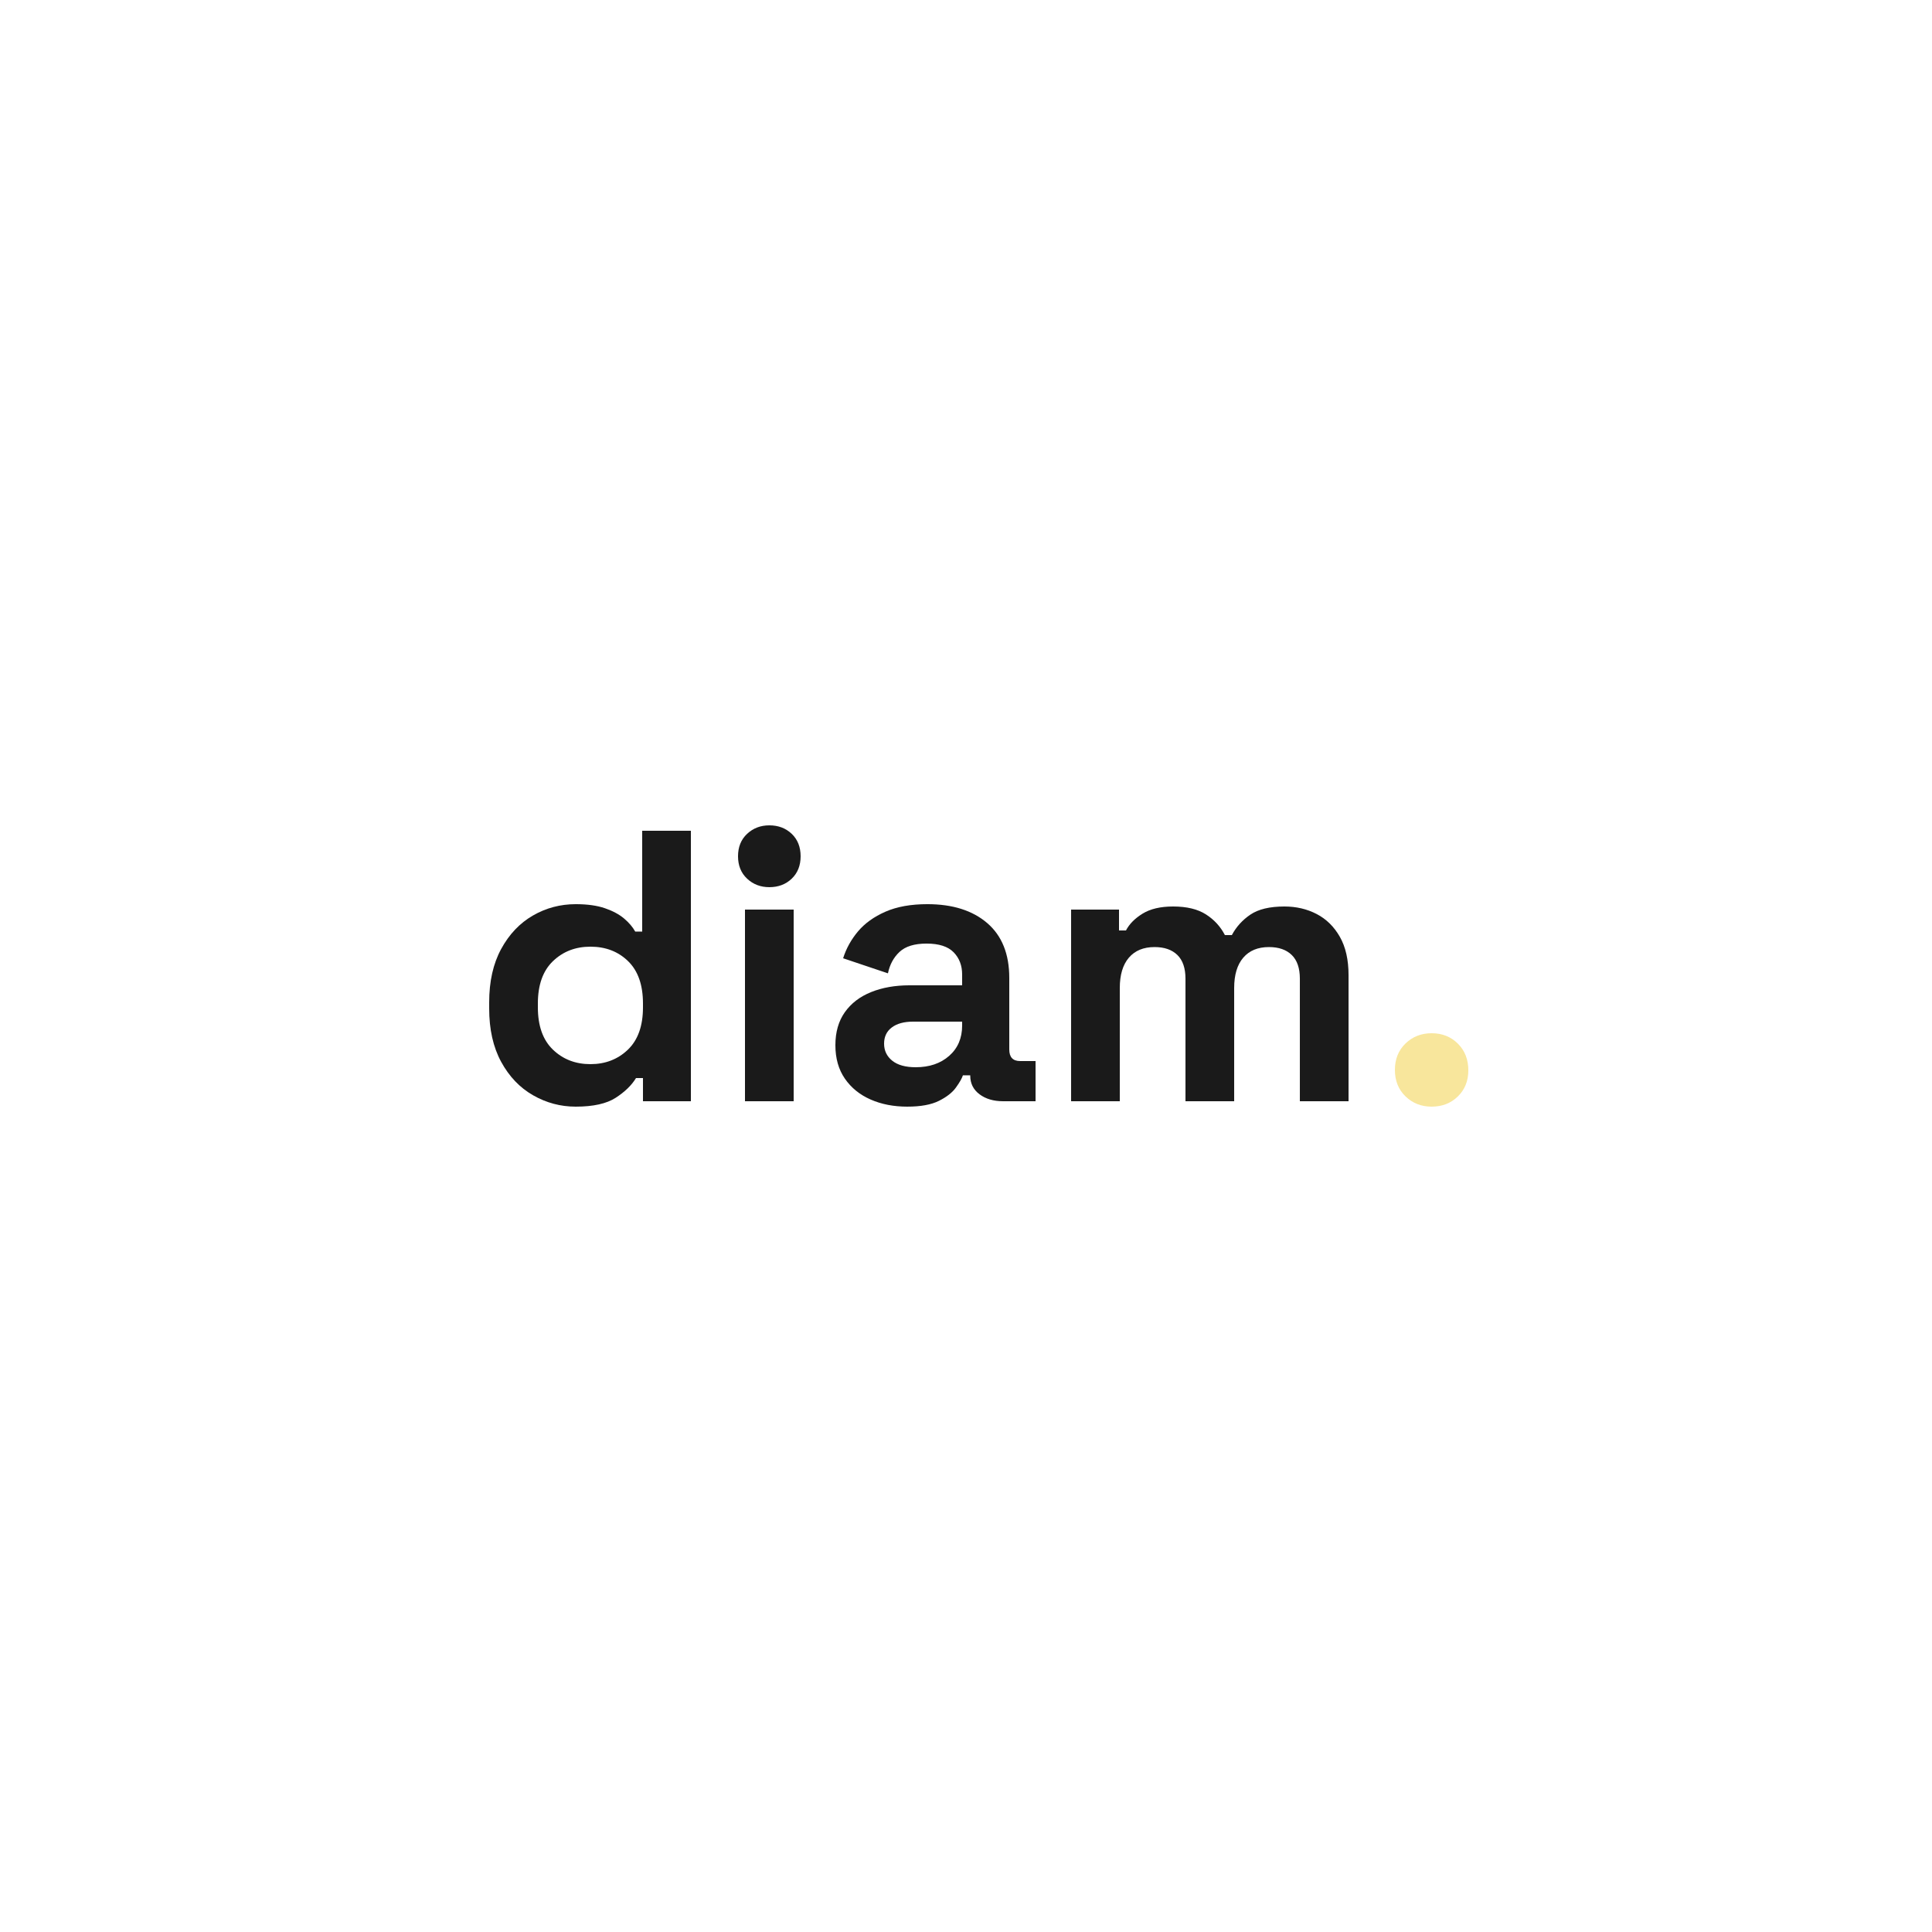 <?xml version="1.0" encoding="UTF-8"?>
<!DOCTYPE svg PUBLIC "-//W3C//DTD SVG 1.1//EN" "http://www.w3.org/Graphics/SVG/1.1/DTD/svg11.dtd">
<!-- Creator: CorelDRAW -->
<svg xmlns="http://www.w3.org/2000/svg" xml:space="preserve" width="42.333mm" height="42.333mm" version="1.1" style="shape-rendering:geometricPrecision; text-rendering:geometricPrecision; image-rendering:optimizeQuality; fill-rule:evenodd; clip-rule:evenodd"
viewBox="0 0 4233.32 4233.32"
 xmlns:xlink="http://www.w3.org/1999/xlink"
 xmlns:xodm="http://www.corel.com/coreldraw/odm/2003">
 <defs>
  <style type="text/css">
   <![CDATA[
    .fil0 {fill:white}
    .fil1 {fill:white}
    .fil2 {fill:#1A1A1A;fill-rule:nonzero}
    .fil3 {fill:#F8E69C;fill-rule:nonzero}
   ]]>
  </style>
 </defs>
 <g id="Layer_x0020_1">
  <rect class="fil0" x="-0.01" y="-0.01" width="4233.33" height="4233.33"/>
  <rect class="fil1" x="-0.01" y="-0.01" width="4233.33" height="4233.33"/>
  <path class="fil2" d="M1261.52 2424.84c-33.3,0 -64.49,-8.32 -93.56,-24.97 -29.07,-16.65 -52.35,-41.07 -69.85,-73.24 -17.49,-32.17 -26.24,-71.12 -26.24,-116.84l0 -13.55c0,-45.72 8.75,-84.66 26.24,-116.84 17.5,-32.17 40.64,-56.58 69.43,-73.23 28.79,-16.66 60.11,-24.98 93.98,-24.98 25.4,0 46.71,2.96 63.92,8.89 17.22,5.93 31.19,13.4 41.91,22.44 10.73,9.03 18.91,18.62 24.56,28.78l15.24 0 0 -220.98 106.68 0 0 592.67 -104.99 0 0 -50.8 -15.24 0c-9.59,15.8 -24.41,30.2 -44.45,43.18 -20.04,12.98 -49.25,19.47 -87.63,19.47zm32.17 -93.13c32.74,0 60.12,-10.58 82.13,-31.75 22.01,-21.17 33.02,-52.07 33.02,-92.71l0 -8.47c0,-40.64 -10.86,-71.54 -32.6,-92.71 -21.73,-21.16 -49.24,-31.75 -82.55,-31.75 -32.73,0 -60.11,10.59 -82.12,31.75 -22.02,21.17 -33.02,52.07 -33.02,92.71l0 8.47c0,40.64 11,71.54 33.02,92.71 22.01,21.17 49.39,31.75 82.12,31.75z"/>
  <path id="_1" class="fil2" d="M1632.37 2412.99l0 -419.95 106.68 0 0 419.95 -106.68 0zm53.34 -469.06c-19.19,0 -35.42,-6.2 -48.69,-18.62 -13.26,-12.42 -19.89,-28.79 -19.89,-49.11 0,-20.32 6.63,-36.69 19.89,-49.11 13.27,-12.41 29.5,-18.62 48.69,-18.62 19.75,0 36.12,6.21 49.1,18.62 12.99,12.42 19.48,28.79 19.48,49.11 0,20.32 -6.49,36.69 -19.48,49.11 -12.98,12.42 -29.35,18.62 -49.1,18.62z"/>
  <path id="_2" class="fil2" d="M1987.96 2424.84c-29.91,0 -56.72,-5.22 -80.43,-15.66 -23.71,-10.44 -42.47,-25.68 -56.3,-45.72 -13.83,-20.04 -20.75,-44.45 -20.75,-73.24 0,-28.78 6.92,-52.91 20.75,-72.39 13.83,-19.47 33.02,-34.15 57.57,-44.02 24.55,-9.88 52.64,-14.82 84.24,-14.82l115.15 0 0 -23.71c0,-19.75 -6.21,-35.98 -18.63,-48.68 -12.41,-12.7 -32.17,-19.05 -59.26,-19.05 -26.53,0 -46.29,6.07 -59.27,18.2 -12.98,12.14 -21.45,27.8 -25.4,46.99l-98.21 -33.02c6.77,-21.45 17.64,-41.06 32.59,-58.84 14.96,-17.78 35,-32.17 60.12,-43.18 25.12,-11.01 55.74,-16.51 91.86,-16.51 55.32,0 99.06,13.83 131.23,41.49 32.18,27.65 48.26,67.73 48.26,120.22l0 156.64c0,16.93 7.91,25.4 23.71,25.4l33.87 0 0 88.05 -71.12 0c-20.89,0 -38.1,-5.08 -51.65,-15.24 -13.55,-10.16 -20.32,-23.71 -20.32,-40.64l0 -0.85 -16.09 0c-2.25,6.78 -7.33,15.67 -15.24,26.67 -7.9,11.01 -20.32,20.75 -37.25,29.21 -16.93,8.47 -40.07,12.7 -69.43,12.7zm18.63 -86.36c29.92,0 54.33,-8.32 73.24,-24.97 18.91,-16.65 28.36,-38.81 28.36,-66.47l0 -8.46 -107.53 0c-19.75,0 -35.27,4.23 -46.56,12.7 -11.29,8.46 -16.94,20.32 -16.94,35.56 0,15.24 5.93,27.65 17.78,37.25 11.86,9.6 29.07,14.39 51.65,14.39z"/>
  <path id="_3" class="fil2" d="M2346.96 2412.99l0 -419.95 104.98 0 0 45.72 15.24 0c7.34,-14.11 19.48,-26.39 36.41,-36.83 16.93,-10.44 39.23,-15.66 66.89,-15.66 29.91,0 53.9,5.78 71.96,17.36 18.07,11.57 31.9,26.67 41.49,45.29l15.24 0c9.6,-18.06 23.14,-33.02 40.64,-44.87 17.5,-11.85 42.34,-17.78 74.51,-17.78 25.96,0 49.53,5.5 70.7,16.51 21.16,11.01 38.1,27.66 50.8,49.95 12.7,22.3 19.05,50.38 19.05,84.25l0 276.01 -106.68 0 0 -268.39c0,-23.15 -5.93,-40.5 -17.78,-52.07 -11.86,-11.58 -28.51,-17.36 -49.96,-17.36 -24.27,0 -43.04,7.76 -56.3,23.28 -13.27,15.52 -19.9,37.68 -19.9,66.47l0 248.07 -106.68 0 0 -268.39c0,-23.15 -5.93,-40.5 -17.78,-52.07 -11.85,-11.58 -28.5,-17.36 -49.95,-17.36 -24.27,0 -43.04,7.76 -56.31,23.28 -13.26,15.52 -19.89,37.68 -19.89,66.47l0 248.07 -106.68 0z"/>
  <path id="_4" class="fil3" d="M3136.9 2424.84c-22.57,0 -41.62,-7.48 -57.15,-22.43 -15.52,-14.96 -23.28,-34.29 -23.28,-58 0,-23.71 7.76,-43.04 23.28,-58 15.53,-14.96 34.58,-22.43 57.15,-22.43 23.15,0 42.34,7.62 57.58,22.86 15.24,15.24 22.86,34.71 22.86,58.42 0,23.14 -7.62,42.19 -22.86,57.15 -15.24,14.95 -34.43,22.43 -57.58,22.43z"/>
 </g>
</svg>
